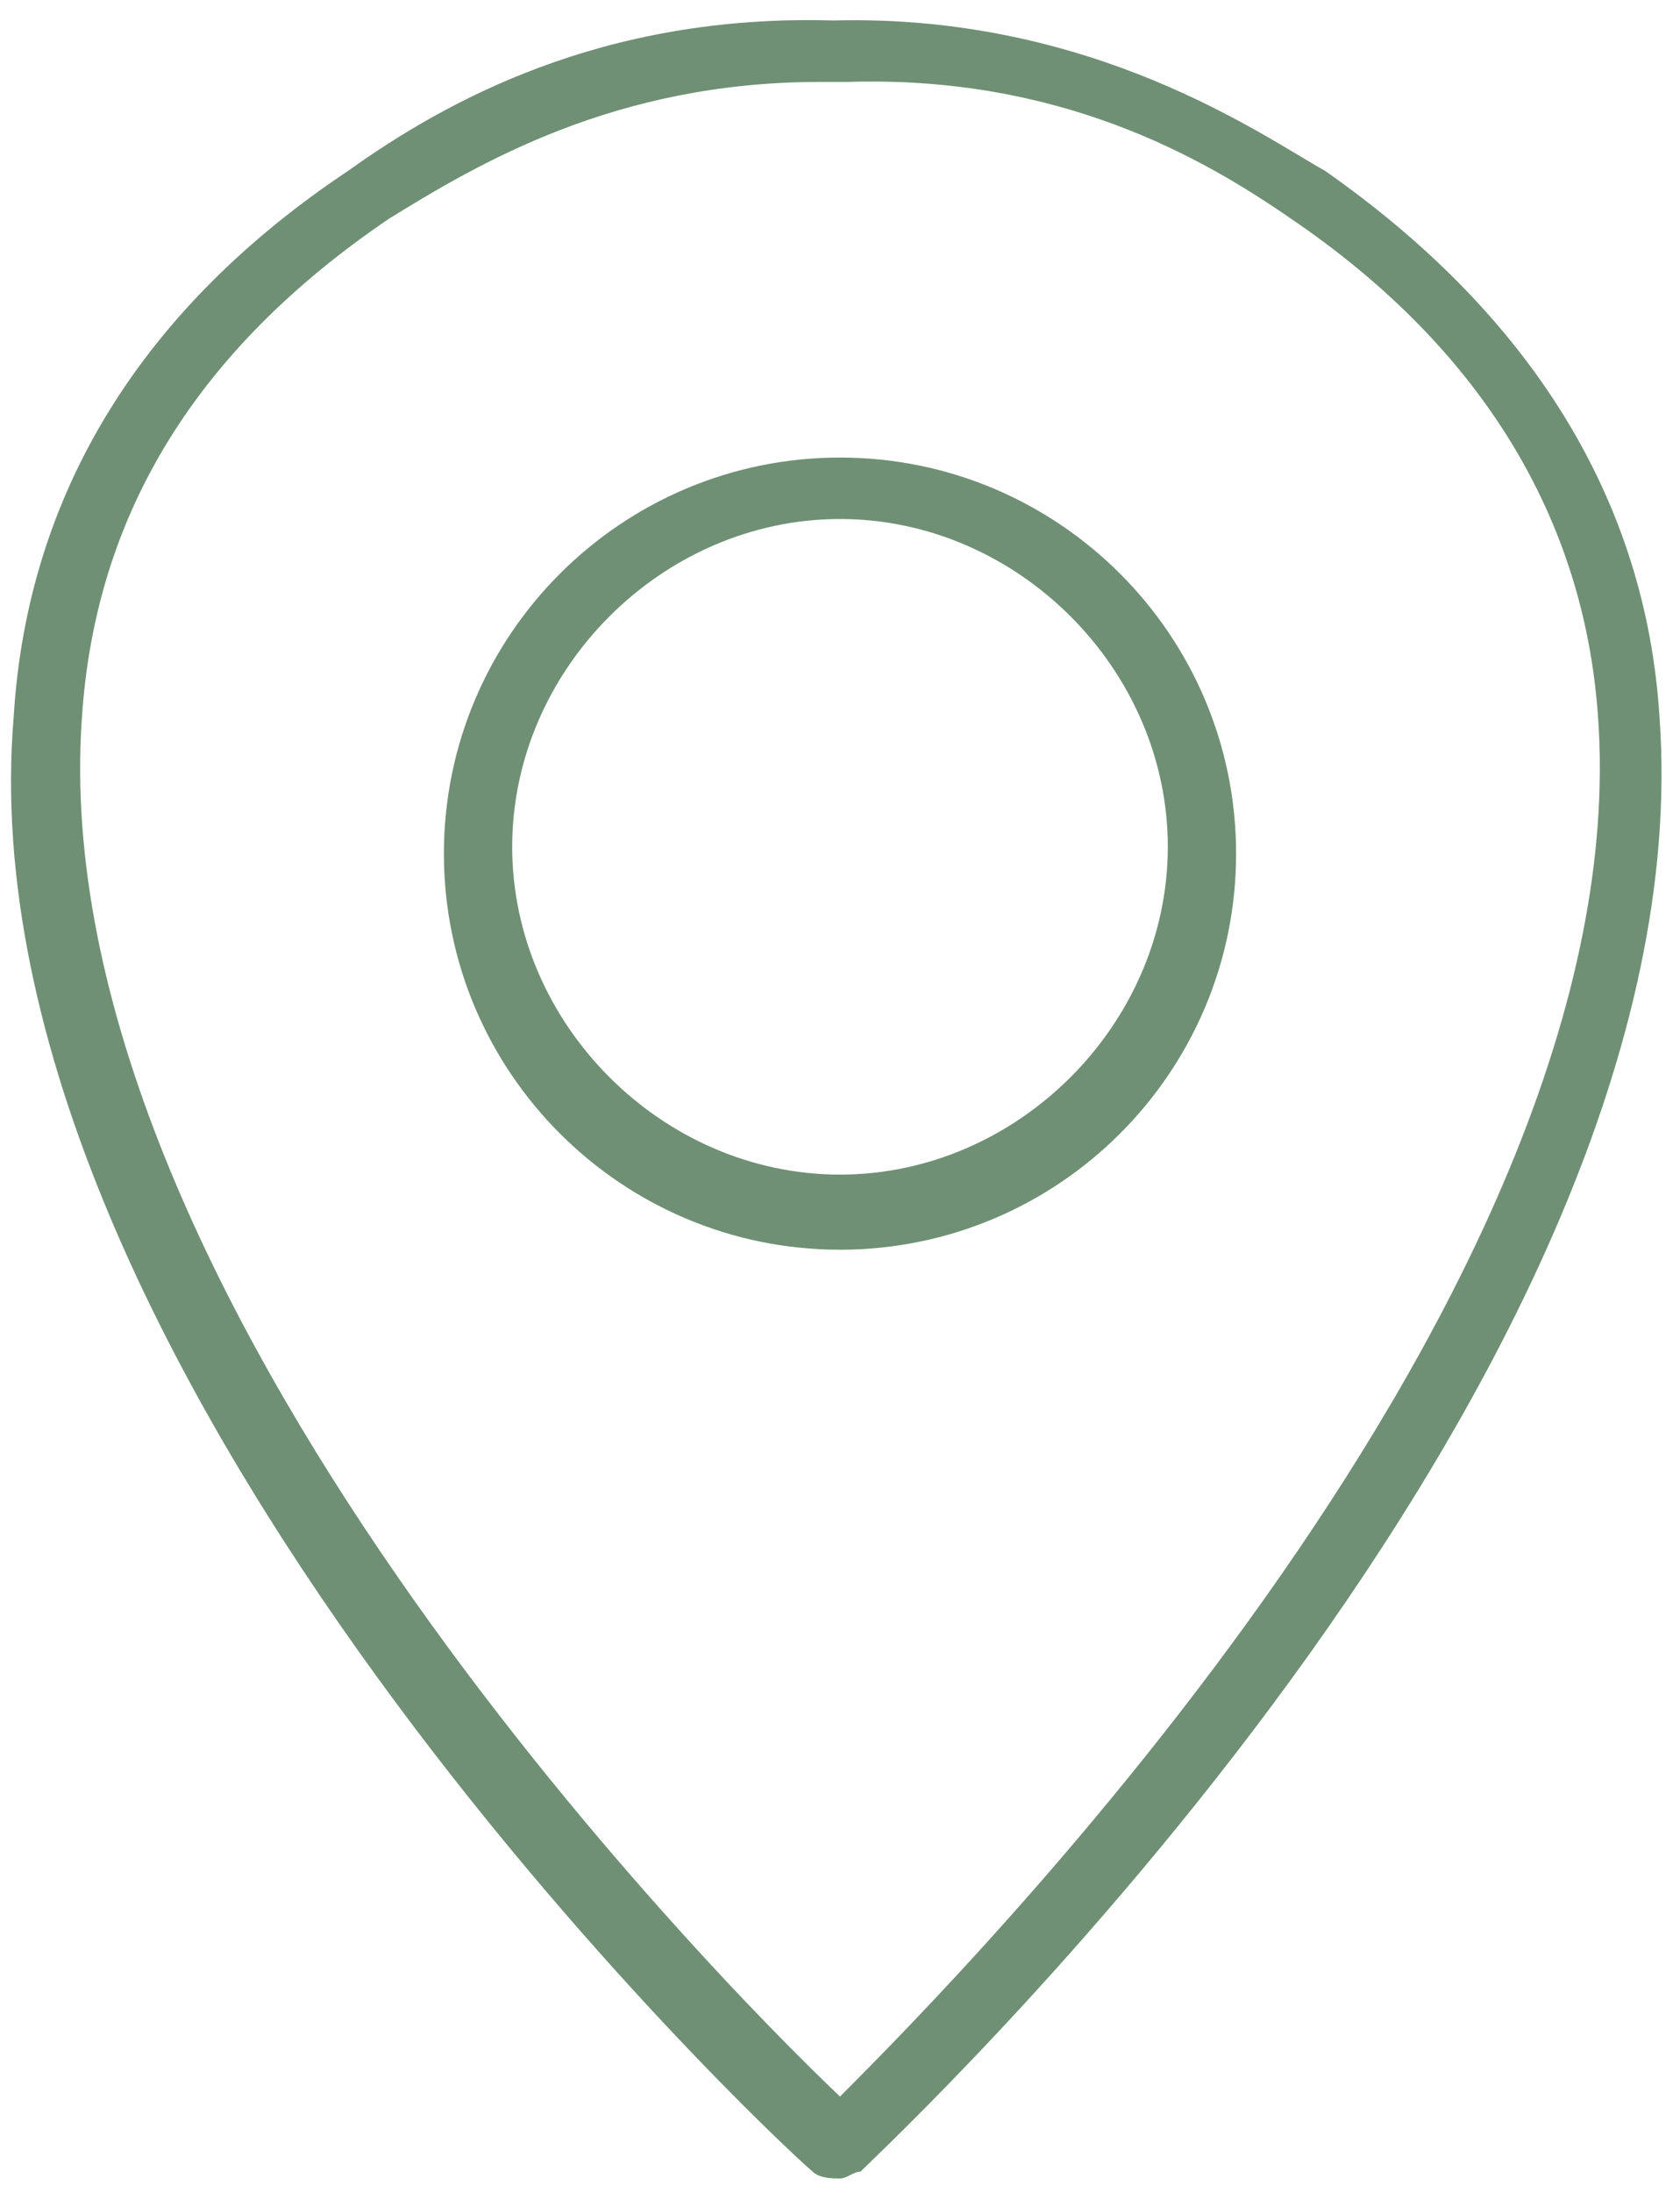 <?xml version="1.0" encoding="utf-8"?>
<!-- Generator: Adobe Illustrator 26.3.1, SVG Export Plug-In . SVG Version: 6.00 Build 0)  -->
<svg version="1.1" id="Livello_1" xmlns="http://www.w3.org/2000/svg" xmlns:xlink="http://www.w3.org/1999/xlink" x="0px" y="0px"
	 viewBox="0 0 24.6 32.1" style="enable-background:new 0 0 24.6 32.1;" xml:space="preserve">
<style type="text/css">
	.st0{display:none;}
	.st1{display:inline;}
	.st2{fill:none;}
	.st3{fill:#467990;}
	.st4{fill:#709075;}
</style>
<g id="Livello_1_00000090294504837135498140000006098608972945413297_" class="st0">
	<g class="st1">
		<path vector-effect="non-scaling-stroke" class="st2" d="M12.3,2C6.6,2,2,6.6,2,12.3C2,18.7,9.7,27.5,12.1,30
			c0.1,0.1,0.2,0.1,0.2,0.1c0.1,0,0.1,0,0.2-0.1c2.4-2.5,10.1-11.3,10.1-17.7C22.6,6.6,18,2,12.3,2z M12.3,18.8
			C8.8,18.8,6,16,6,12.5s2.8-6.3,6.3-6.3s6.3,2.8,6.3,6.3S15.8,18.8,12.3,18.8z"/>
		<path vector-effect="non-scaling-stroke" class="st2" d="M12.3,8.2C9.9,8.2,8,10.1,8,12.5s1.9,4.3,4.3,4.3s4.3-1.9,4.3-4.3
			S14.7,8.2,12.3,8.2z"/>
		<path vector-effect="non-scaling-stroke" class="st3" d="M24.6,12.3C24.6,5.5,19.1,0,12.3,0S0,5.5,0,12.3c0,6.9,7.4,15.6,10.6,19
			l0.1,0.1c0.4,0.4,1,0.6,1.6,0.6h0.1c0.6,0,1.2-0.3,1.6-0.7C17.2,27.9,24.6,19.2,24.6,12.3L24.6,12.3z M12.5,30
			c-0.1,0.1-0.2,0.1-0.2,0.1s-0.1,0-0.2-0.1C9.7,27.5,2,18.7,2,12.3C2,6.6,6.6,2,12.3,2s10.3,4.6,10.3,10.3
			C22.6,18.7,14.9,27.4,12.5,30z"/>
		<path vector-effect="non-scaling-stroke" class="st3" d="M12.3,6.2C8.8,6.2,6,9,6,12.5s2.8,6.3,6.3,6.3s6.3-2.8,6.3-6.3
			S15.8,6.2,12.3,6.2z M12.3,16.8c-2.4,0-4.3-1.9-4.3-4.3s1.9-4.3,4.3-4.3s4.3,1.9,4.3,4.3S14.7,16.8,12.3,16.8z"/>
	</g>
</g>
<g id="Livello_2_00000060744083666192902300000008045647383925152424_">
	<g>
		<path class="st4" d="M12.3,31.9c-0.1,0-0.3,0-0.4-0.1C11.3,31.3-0.6,20.1,0.2,10.5c0.2-3.3,1.9-6,4.9-8c1.4-1,3.7-2.3,7.1-2.2
			C16,0.2,18.5,2,19.4,2.5c3,2.1,4.7,4.8,4.9,8c0.7,9.7-11.2,20.8-11.7,21.3C12.5,31.8,12.4,31.9,12.3,31.9z M12,1.2
			c-3,0-5,1.2-6.3,2c-2.8,1.9-4.3,4.3-4.5,7.3c-0.6,8.4,9.2,18.4,11.1,20.2c1.8-1.8,11.7-11.8,11.1-20.2c-0.2-2.9-1.7-5.4-4.5-7.3
			c-1.3-0.9-3.4-2.1-6.5-2h-0.1C12.1,1.2,12,1.2,12,1.2z"/>
	</g>
	<g>
		<path class="st4" d="M12.3,18.3c-3.2,0-5.8-2.6-5.8-5.8s2.6-5.8,5.8-5.8s5.8,2.6,5.8,5.8S15.5,18.3,12.3,18.3z M12.3,7.6
			c-2.6,0-4.8,2.2-4.8,4.8s2.2,4.8,4.8,4.8s4.8-2.2,4.8-4.8S14.9,7.6,12.3,7.6z"/>
	</g>
</g>
</svg>
